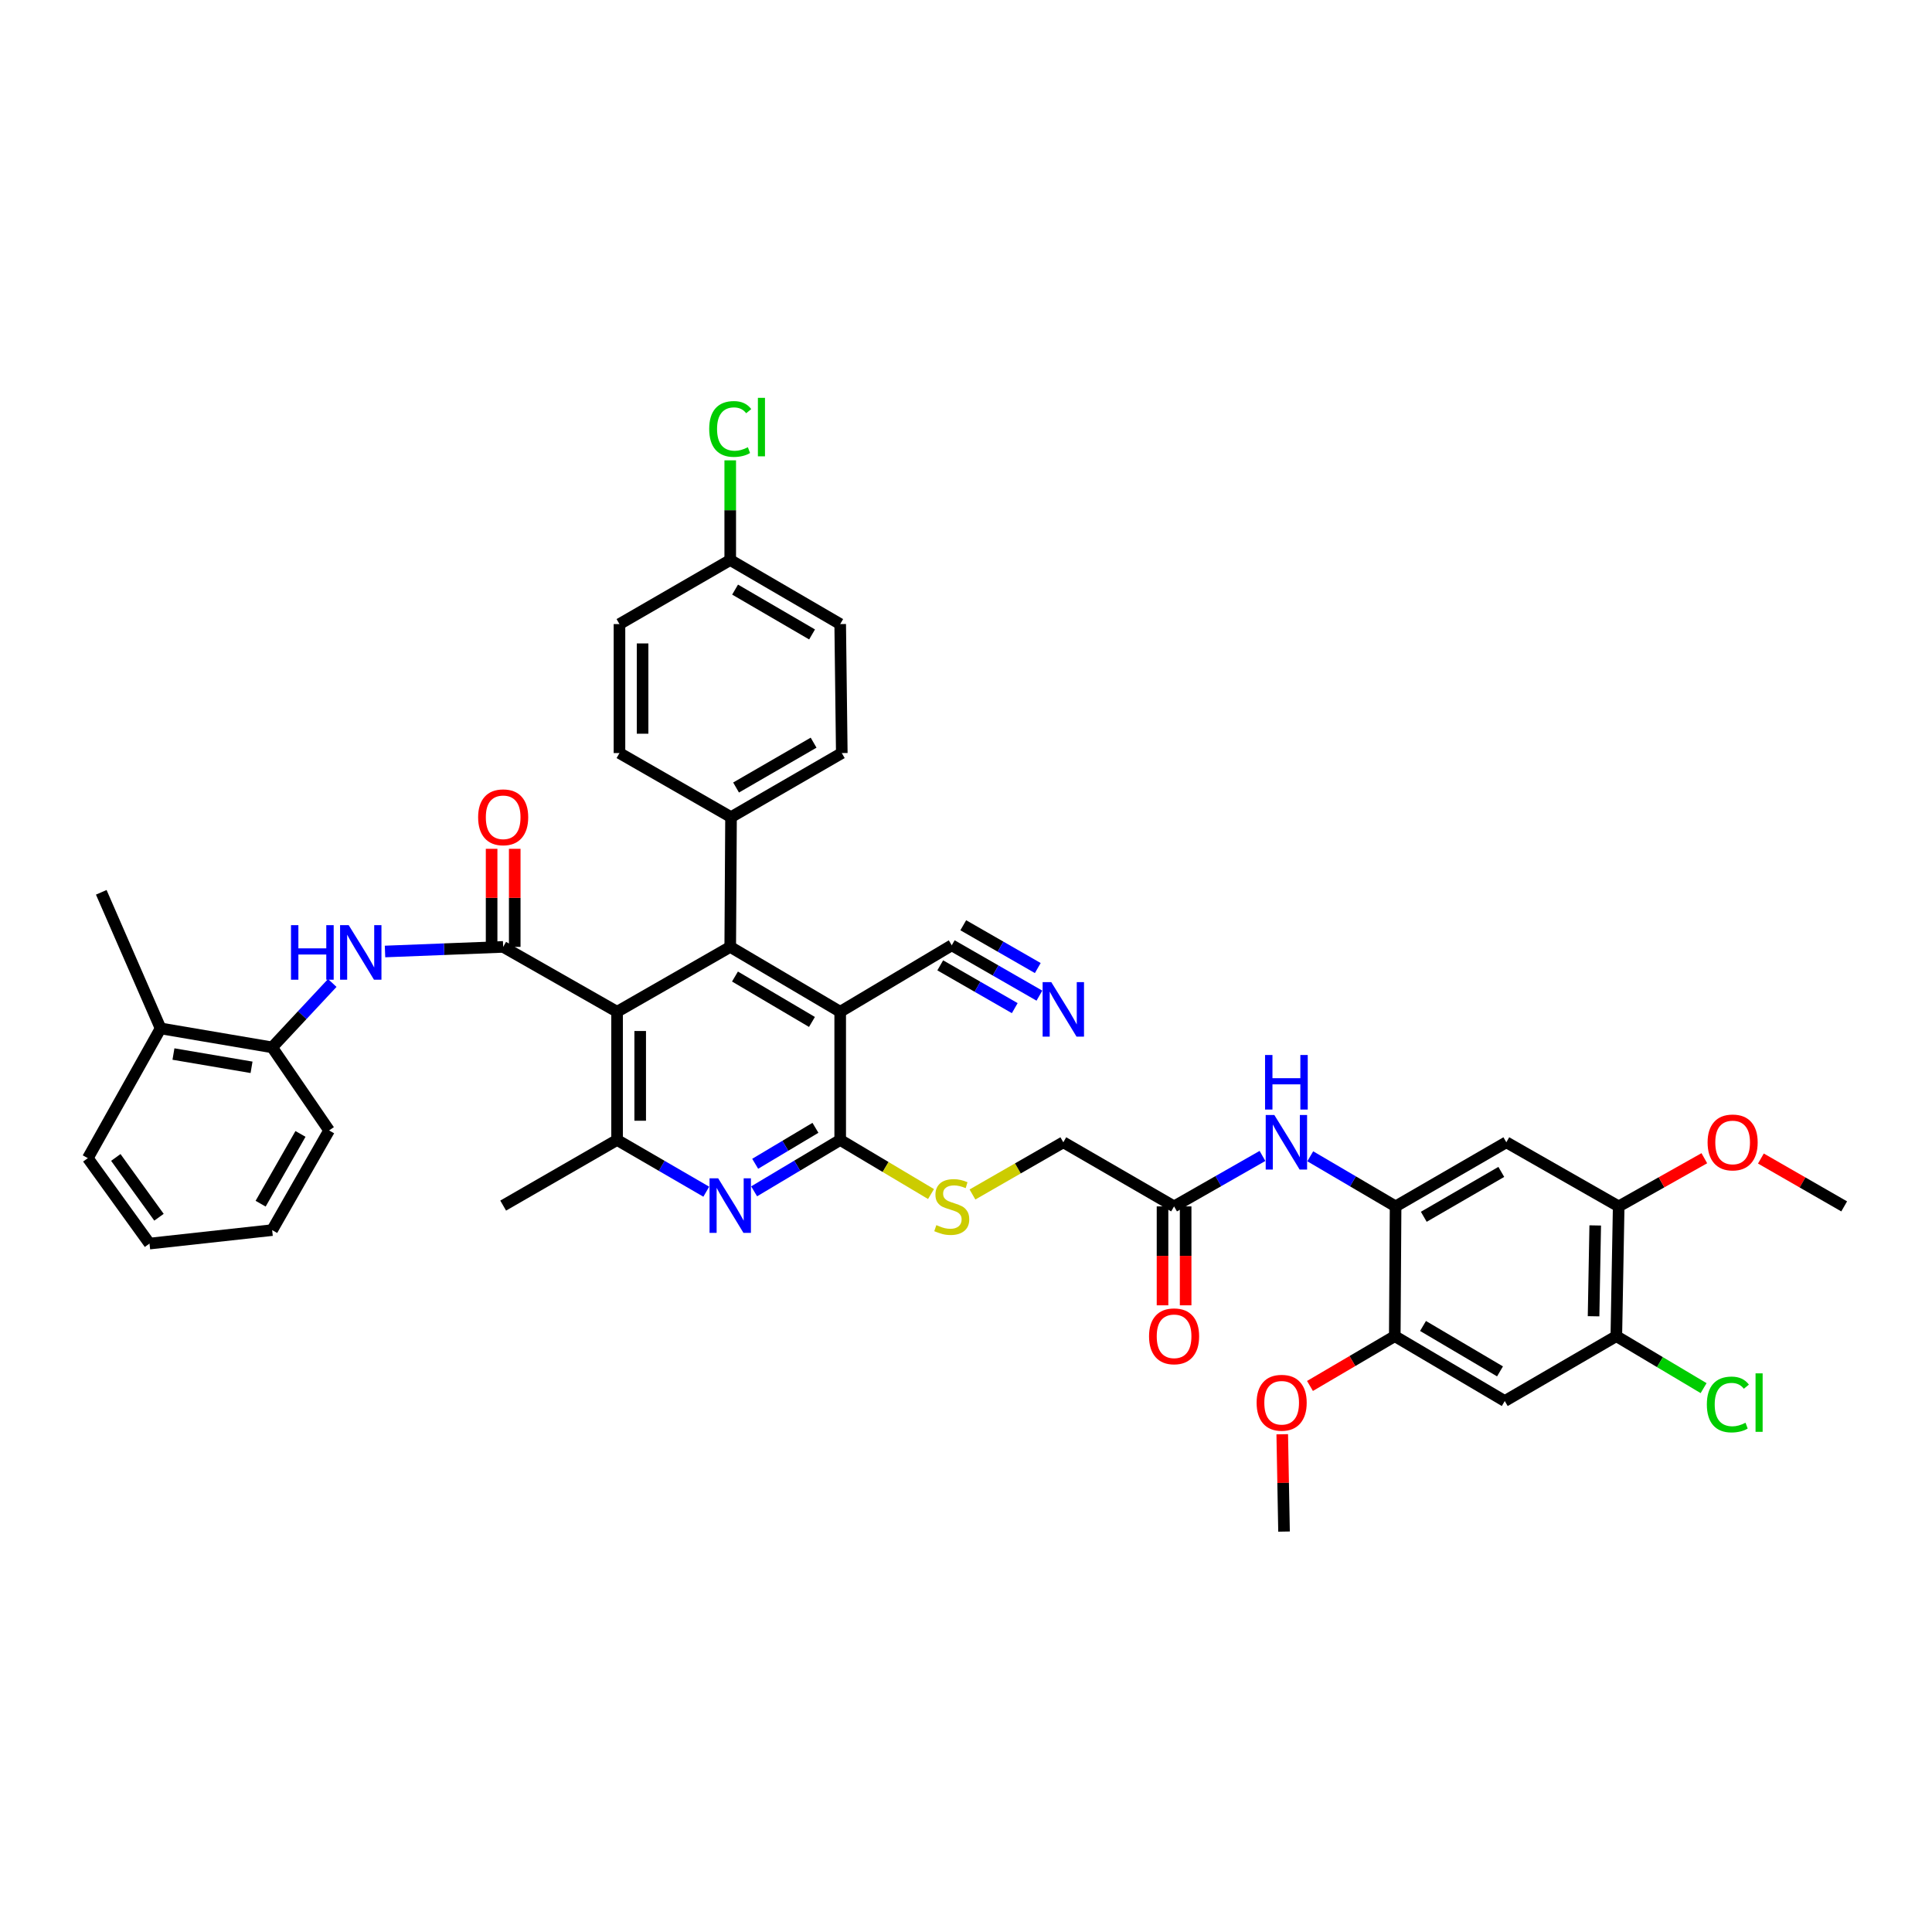<?xml version='1.0' encoding='iso-8859-1'?>
<svg version='1.1' baseProfile='full'
              xmlns='http://www.w3.org/2000/svg'
                      xmlns:rdkit='http://www.rdkit.org/xml'
                      xmlns:xlink='http://www.w3.org/1999/xlink'
                  xml:space='preserve'
width='1000px' height='1000px' viewBox='0 0 1000 1000'>
<!-- END OF HEADER -->
<rect style='opacity:1.0;fill:#FFFFFF;stroke:none' width='1000' height='1000' x='0' y='0'> </rect>
<path class='bond-1' d='M 319.4,523.69 L 377.967,490.11' style='fill:none;fill-rule:evenodd;stroke:#000000;stroke-width:6px;stroke-linecap:butt;stroke-linejoin:miter;stroke-opacity:1' />
<path class='bond-2' d='M 319.4,523.69 L 260.44,490.11' style='fill:none;fill-rule:evenodd;stroke:#000000;stroke-width:6px;stroke-linecap:butt;stroke-linejoin:miter;stroke-opacity:1' />
<path class='bond-5' d='M 319.4,523.69 L 319.4,590.041' style='fill:none;fill-rule:evenodd;stroke:#000000;stroke-width:6px;stroke-linecap:butt;stroke-linejoin:miter;stroke-opacity:1' />
<path class='bond-5' d='M 331.364,533.643 L 331.364,580.089' style='fill:none;fill-rule:evenodd;stroke:#000000;stroke-width:6px;stroke-linecap:butt;stroke-linejoin:miter;stroke-opacity:1' />
<path class='bond-0' d='M 434.885,523.69 L 377.967,490.11' style='fill:none;fill-rule:evenodd;stroke:#000000;stroke-width:6px;stroke-linecap:butt;stroke-linejoin:miter;stroke-opacity:1' />
<path class='bond-0' d='M 420.268,528.958 L 380.425,505.452' style='fill:none;fill-rule:evenodd;stroke:#000000;stroke-width:6px;stroke-linecap:butt;stroke-linejoin:miter;stroke-opacity:1' />
<path class='bond-8' d='M 434.885,523.69 L 492.628,489.285' style='fill:none;fill-rule:evenodd;stroke:#000000;stroke-width:6px;stroke-linecap:butt;stroke-linejoin:miter;stroke-opacity:1' />
<path class='bond-41' d='M 434.885,523.69 L 434.885,590.041' style='fill:none;fill-rule:evenodd;stroke:#000000;stroke-width:6px;stroke-linecap:butt;stroke-linejoin:miter;stroke-opacity:1' />
<path class='bond-17' d='M 377.967,490.11 L 378.379,422.948' style='fill:none;fill-rule:evenodd;stroke:#000000;stroke-width:6px;stroke-linecap:butt;stroke-linejoin:miter;stroke-opacity:1' />
<path class='bond-6' d='M 260.44,490.11 L 229.862,491.301' style='fill:none;fill-rule:evenodd;stroke:#000000;stroke-width:6px;stroke-linecap:butt;stroke-linejoin:miter;stroke-opacity:1' />
<path class='bond-6' d='M 229.862,491.301 L 199.284,492.492' style='fill:none;fill-rule:evenodd;stroke:#0000FF;stroke-width:6px;stroke-linecap:butt;stroke-linejoin:miter;stroke-opacity:1' />
<path class='bond-20' d='M 266.423,490.11 L 266.423,464.726' style='fill:none;fill-rule:evenodd;stroke:#000000;stroke-width:6px;stroke-linecap:butt;stroke-linejoin:miter;stroke-opacity:1' />
<path class='bond-20' d='M 266.423,464.726 L 266.423,439.343' style='fill:none;fill-rule:evenodd;stroke:#FF0000;stroke-width:6px;stroke-linecap:butt;stroke-linejoin:miter;stroke-opacity:1' />
<path class='bond-20' d='M 254.458,490.11 L 254.458,464.726' style='fill:none;fill-rule:evenodd;stroke:#000000;stroke-width:6px;stroke-linecap:butt;stroke-linejoin:miter;stroke-opacity:1' />
<path class='bond-20' d='M 254.458,464.726 L 254.458,439.343' style='fill:none;fill-rule:evenodd;stroke:#FF0000;stroke-width:6px;stroke-linecap:butt;stroke-linejoin:miter;stroke-opacity:1' />
<path class='bond-3' d='M 434.885,590.041 L 412.609,603.338' style='fill:none;fill-rule:evenodd;stroke:#000000;stroke-width:6px;stroke-linecap:butt;stroke-linejoin:miter;stroke-opacity:1' />
<path class='bond-3' d='M 412.609,603.338 L 390.332,616.634' style='fill:none;fill-rule:evenodd;stroke:#0000FF;stroke-width:6px;stroke-linecap:butt;stroke-linejoin:miter;stroke-opacity:1' />
<path class='bond-3' d='M 422.07,583.756 L 406.477,593.064' style='fill:none;fill-rule:evenodd;stroke:#000000;stroke-width:6px;stroke-linecap:butt;stroke-linejoin:miter;stroke-opacity:1' />
<path class='bond-3' d='M 406.477,593.064 L 390.883,602.371' style='fill:none;fill-rule:evenodd;stroke:#0000FF;stroke-width:6px;stroke-linecap:butt;stroke-linejoin:miter;stroke-opacity:1' />
<path class='bond-16' d='M 434.885,590.041 L 458.39,604.038' style='fill:none;fill-rule:evenodd;stroke:#000000;stroke-width:6px;stroke-linecap:butt;stroke-linejoin:miter;stroke-opacity:1' />
<path class='bond-16' d='M 458.39,604.038 L 481.895,618.035' style='fill:none;fill-rule:evenodd;stroke:#CCCC00;stroke-width:6px;stroke-linecap:butt;stroke-linejoin:miter;stroke-opacity:1' />
<path class='bond-4' d='M 365.566,616.821 L 342.483,603.431' style='fill:none;fill-rule:evenodd;stroke:#0000FF;stroke-width:6px;stroke-linecap:butt;stroke-linejoin:miter;stroke-opacity:1' />
<path class='bond-4' d='M 342.483,603.431 L 319.4,590.041' style='fill:none;fill-rule:evenodd;stroke:#000000;stroke-width:6px;stroke-linecap:butt;stroke-linejoin:miter;stroke-opacity:1' />
<path class='bond-33' d='M 319.4,590.041 L 260.44,624.014' style='fill:none;fill-rule:evenodd;stroke:#000000;stroke-width:6px;stroke-linecap:butt;stroke-linejoin:miter;stroke-opacity:1' />
<path class='bond-18' d='M 171.984,508.78 L 156.425,525.448' style='fill:none;fill-rule:evenodd;stroke:#0000FF;stroke-width:6px;stroke-linecap:butt;stroke-linejoin:miter;stroke-opacity:1' />
<path class='bond-18' d='M 156.425,525.448 L 140.866,542.116' style='fill:none;fill-rule:evenodd;stroke:#000000;stroke-width:6px;stroke-linecap:butt;stroke-linejoin:miter;stroke-opacity:1' />
<path class='bond-7' d='M 722.357,624.427 L 700.271,611.46' style='fill:none;fill-rule:evenodd;stroke:#000000;stroke-width:6px;stroke-linecap:butt;stroke-linejoin:miter;stroke-opacity:1' />
<path class='bond-7' d='M 700.271,611.46 L 678.184,598.493' style='fill:none;fill-rule:evenodd;stroke:#0000FF;stroke-width:6px;stroke-linecap:butt;stroke-linejoin:miter;stroke-opacity:1' />
<path class='bond-9' d='M 722.357,624.427 L 779.675,591.244' style='fill:none;fill-rule:evenodd;stroke:#000000;stroke-width:6px;stroke-linecap:butt;stroke-linejoin:miter;stroke-opacity:1' />
<path class='bond-9' d='M 736.949,629.804 L 777.072,606.576' style='fill:none;fill-rule:evenodd;stroke:#000000;stroke-width:6px;stroke-linecap:butt;stroke-linejoin:miter;stroke-opacity:1' />
<path class='bond-13' d='M 722.357,624.427 L 721.932,691.588' style='fill:none;fill-rule:evenodd;stroke:#000000;stroke-width:6px;stroke-linecap:butt;stroke-linejoin:miter;stroke-opacity:1' />
<path class='bond-12' d='M 492.628,489.285 L 515.313,502.316' style='fill:none;fill-rule:evenodd;stroke:#000000;stroke-width:6px;stroke-linecap:butt;stroke-linejoin:miter;stroke-opacity:1' />
<path class='bond-12' d='M 515.313,502.316 L 537.998,515.347' style='fill:none;fill-rule:evenodd;stroke:#0000FF;stroke-width:6px;stroke-linecap:butt;stroke-linejoin:miter;stroke-opacity:1' />
<path class='bond-12' d='M 486.669,499.66 L 505.951,510.736' style='fill:none;fill-rule:evenodd;stroke:#000000;stroke-width:6px;stroke-linecap:butt;stroke-linejoin:miter;stroke-opacity:1' />
<path class='bond-12' d='M 505.951,510.736 L 525.233,521.812' style='fill:none;fill-rule:evenodd;stroke:#0000FF;stroke-width:6px;stroke-linecap:butt;stroke-linejoin:miter;stroke-opacity:1' />
<path class='bond-12' d='M 498.588,478.91 L 517.87,489.987' style='fill:none;fill-rule:evenodd;stroke:#000000;stroke-width:6px;stroke-linecap:butt;stroke-linejoin:miter;stroke-opacity:1' />
<path class='bond-12' d='M 517.87,489.987 L 537.152,501.063' style='fill:none;fill-rule:evenodd;stroke:#0000FF;stroke-width:6px;stroke-linecap:butt;stroke-linejoin:miter;stroke-opacity:1' />
<path class='bond-15' d='M 779.675,591.244 L 837.83,624.427' style='fill:none;fill-rule:evenodd;stroke:#000000;stroke-width:6px;stroke-linecap:butt;stroke-linejoin:miter;stroke-opacity:1' />
<path class='bond-10' d='M 778.864,725.169 L 721.932,691.588' style='fill:none;fill-rule:evenodd;stroke:#000000;stroke-width:6px;stroke-linecap:butt;stroke-linejoin:miter;stroke-opacity:1' />
<path class='bond-10' d='M 776.403,709.827 L 736.55,686.32' style='fill:none;fill-rule:evenodd;stroke:#000000;stroke-width:6px;stroke-linecap:butt;stroke-linejoin:miter;stroke-opacity:1' />
<path class='bond-14' d='M 778.864,725.169 L 836.607,691.588' style='fill:none;fill-rule:evenodd;stroke:#000000;stroke-width:6px;stroke-linecap:butt;stroke-linejoin:miter;stroke-opacity:1' />
<path class='bond-11' d='M 653.455,598.312 L 630.579,611.369' style='fill:none;fill-rule:evenodd;stroke:#0000FF;stroke-width:6px;stroke-linecap:butt;stroke-linejoin:miter;stroke-opacity:1' />
<path class='bond-11' d='M 630.579,611.369 L 607.702,624.427' style='fill:none;fill-rule:evenodd;stroke:#000000;stroke-width:6px;stroke-linecap:butt;stroke-linejoin:miter;stroke-opacity:1' />
<path class='bond-28' d='M 721.932,691.588 L 699.988,704.479' style='fill:none;fill-rule:evenodd;stroke:#000000;stroke-width:6px;stroke-linecap:butt;stroke-linejoin:miter;stroke-opacity:1' />
<path class='bond-28' d='M 699.988,704.479 L 678.044,717.369' style='fill:none;fill-rule:evenodd;stroke:#FF0000;stroke-width:6px;stroke-linecap:butt;stroke-linejoin:miter;stroke-opacity:1' />
<path class='bond-26' d='M 836.607,691.588 L 859.194,705.042' style='fill:none;fill-rule:evenodd;stroke:#000000;stroke-width:6px;stroke-linecap:butt;stroke-linejoin:miter;stroke-opacity:1' />
<path class='bond-26' d='M 859.194,705.042 L 881.782,718.495' style='fill:none;fill-rule:evenodd;stroke:#00CC00;stroke-width:6px;stroke-linecap:butt;stroke-linejoin:miter;stroke-opacity:1' />
<path class='bond-44' d='M 836.607,691.588 L 837.83,624.427' style='fill:none;fill-rule:evenodd;stroke:#000000;stroke-width:6px;stroke-linecap:butt;stroke-linejoin:miter;stroke-opacity:1' />
<path class='bond-44' d='M 824.828,681.296 L 825.684,634.283' style='fill:none;fill-rule:evenodd;stroke:#000000;stroke-width:6px;stroke-linecap:butt;stroke-linejoin:miter;stroke-opacity:1' />
<path class='bond-29' d='M 837.83,624.427 L 859.993,611.958' style='fill:none;fill-rule:evenodd;stroke:#000000;stroke-width:6px;stroke-linecap:butt;stroke-linejoin:miter;stroke-opacity:1' />
<path class='bond-29' d='M 859.993,611.958 L 882.156,599.489' style='fill:none;fill-rule:evenodd;stroke:#FF0000;stroke-width:6px;stroke-linecap:butt;stroke-linejoin:miter;stroke-opacity:1' />
<path class='bond-23' d='M 503.347,618.267 L 526.859,604.756' style='fill:none;fill-rule:evenodd;stroke:#CCCC00;stroke-width:6px;stroke-linecap:butt;stroke-linejoin:miter;stroke-opacity:1' />
<path class='bond-23' d='M 526.859,604.756 L 550.371,591.244' style='fill:none;fill-rule:evenodd;stroke:#000000;stroke-width:6px;stroke-linecap:butt;stroke-linejoin:miter;stroke-opacity:1' />
<path class='bond-24' d='M 378.379,422.948 L 435.71,389.786' style='fill:none;fill-rule:evenodd;stroke:#000000;stroke-width:6px;stroke-linecap:butt;stroke-linejoin:miter;stroke-opacity:1' />
<path class='bond-24' d='M 380.988,407.617 L 421.119,384.403' style='fill:none;fill-rule:evenodd;stroke:#000000;stroke-width:6px;stroke-linecap:butt;stroke-linejoin:miter;stroke-opacity:1' />
<path class='bond-25' d='M 378.379,422.948 L 320.636,389.786' style='fill:none;fill-rule:evenodd;stroke:#000000;stroke-width:6px;stroke-linecap:butt;stroke-linejoin:miter;stroke-opacity:1' />
<path class='bond-22' d='M 140.866,542.116 L 83.123,532.298' style='fill:none;fill-rule:evenodd;stroke:#000000;stroke-width:6px;stroke-linecap:butt;stroke-linejoin:miter;stroke-opacity:1' />
<path class='bond-22' d='M 130.199,552.439 L 89.779,545.566' style='fill:none;fill-rule:evenodd;stroke:#000000;stroke-width:6px;stroke-linecap:butt;stroke-linejoin:miter;stroke-opacity:1' />
<path class='bond-34' d='M 140.866,542.116 L 170.339,585.109' style='fill:none;fill-rule:evenodd;stroke:#000000;stroke-width:6px;stroke-linecap:butt;stroke-linejoin:miter;stroke-opacity:1' />
<path class='bond-19' d='M 607.702,624.427 L 550.371,591.244' style='fill:none;fill-rule:evenodd;stroke:#000000;stroke-width:6px;stroke-linecap:butt;stroke-linejoin:miter;stroke-opacity:1' />
<path class='bond-21' d='M 601.72,624.427 L 601.72,650.029' style='fill:none;fill-rule:evenodd;stroke:#000000;stroke-width:6px;stroke-linecap:butt;stroke-linejoin:miter;stroke-opacity:1' />
<path class='bond-21' d='M 601.72,650.029 L 601.72,675.631' style='fill:none;fill-rule:evenodd;stroke:#FF0000;stroke-width:6px;stroke-linecap:butt;stroke-linejoin:miter;stroke-opacity:1' />
<path class='bond-21' d='M 613.685,624.427 L 613.685,650.029' style='fill:none;fill-rule:evenodd;stroke:#000000;stroke-width:6px;stroke-linecap:butt;stroke-linejoin:miter;stroke-opacity:1' />
<path class='bond-21' d='M 613.685,650.029 L 613.685,675.631' style='fill:none;fill-rule:evenodd;stroke:#FF0000;stroke-width:6px;stroke-linecap:butt;stroke-linejoin:miter;stroke-opacity:1' />
<path class='bond-35' d='M 83.123,532.298 L 52.414,461.86' style='fill:none;fill-rule:evenodd;stroke:#000000;stroke-width:6px;stroke-linecap:butt;stroke-linejoin:miter;stroke-opacity:1' />
<path class='bond-36' d='M 83.123,532.298 L 45.455,599.46' style='fill:none;fill-rule:evenodd;stroke:#000000;stroke-width:6px;stroke-linecap:butt;stroke-linejoin:miter;stroke-opacity:1' />
<path class='bond-31' d='M 435.71,389.786 L 434.885,323.023' style='fill:none;fill-rule:evenodd;stroke:#000000;stroke-width:6px;stroke-linecap:butt;stroke-linejoin:miter;stroke-opacity:1' />
<path class='bond-30' d='M 320.636,389.786 L 320.636,323.023' style='fill:none;fill-rule:evenodd;stroke:#000000;stroke-width:6px;stroke-linecap:butt;stroke-linejoin:miter;stroke-opacity:1' />
<path class='bond-30' d='M 332.601,379.771 L 332.601,333.037' style='fill:none;fill-rule:evenodd;stroke:#000000;stroke-width:6px;stroke-linecap:butt;stroke-linejoin:miter;stroke-opacity:1' />
<path class='bond-27' d='M 377.967,289.867 L 320.636,323.023' style='fill:none;fill-rule:evenodd;stroke:#000000;stroke-width:6px;stroke-linecap:butt;stroke-linejoin:miter;stroke-opacity:1' />
<path class='bond-32' d='M 377.967,289.867 L 377.967,264.069' style='fill:none;fill-rule:evenodd;stroke:#000000;stroke-width:6px;stroke-linecap:butt;stroke-linejoin:miter;stroke-opacity:1' />
<path class='bond-32' d='M 377.967,264.069 L 377.967,238.271' style='fill:none;fill-rule:evenodd;stroke:#00CC00;stroke-width:6px;stroke-linecap:butt;stroke-linejoin:miter;stroke-opacity:1' />
<path class='bond-42' d='M 377.967,289.867 L 434.885,323.023' style='fill:none;fill-rule:evenodd;stroke:#000000;stroke-width:6px;stroke-linecap:butt;stroke-linejoin:miter;stroke-opacity:1' />
<path class='bond-42' d='M 380.482,305.179 L 420.325,328.388' style='fill:none;fill-rule:evenodd;stroke:#000000;stroke-width:6px;stroke-linecap:butt;stroke-linejoin:miter;stroke-opacity:1' />
<path class='bond-38' d='M 663.686,742.366 L 664.15,767.555' style='fill:none;fill-rule:evenodd;stroke:#FF0000;stroke-width:6px;stroke-linecap:butt;stroke-linejoin:miter;stroke-opacity:1' />
<path class='bond-38' d='M 664.15,767.555 L 664.614,792.743' style='fill:none;fill-rule:evenodd;stroke:#000000;stroke-width:6px;stroke-linecap:butt;stroke-linejoin:miter;stroke-opacity:1' />
<path class='bond-37' d='M 911.436,599.651 L 932.991,612.039' style='fill:none;fill-rule:evenodd;stroke:#FF0000;stroke-width:6px;stroke-linecap:butt;stroke-linejoin:miter;stroke-opacity:1' />
<path class='bond-37' d='M 932.991,612.039 L 954.545,624.427' style='fill:none;fill-rule:evenodd;stroke:#000000;stroke-width:6px;stroke-linecap:butt;stroke-linejoin:miter;stroke-opacity:1' />
<path class='bond-39' d='M 170.339,585.109 L 140.866,636.704' style='fill:none;fill-rule:evenodd;stroke:#000000;stroke-width:6px;stroke-linecap:butt;stroke-linejoin:miter;stroke-opacity:1' />
<path class='bond-39' d='M 155.529,586.914 L 134.898,623.03' style='fill:none;fill-rule:evenodd;stroke:#000000;stroke-width:6px;stroke-linecap:butt;stroke-linejoin:miter;stroke-opacity:1' />
<path class='bond-43' d='M 45.455,599.46 L 77.38,643.676' style='fill:none;fill-rule:evenodd;stroke:#000000;stroke-width:6px;stroke-linecap:butt;stroke-linejoin:miter;stroke-opacity:1' />
<path class='bond-43' d='M 59.944,599.089 L 82.292,630.04' style='fill:none;fill-rule:evenodd;stroke:#000000;stroke-width:6px;stroke-linecap:butt;stroke-linejoin:miter;stroke-opacity:1' />
<path class='bond-40' d='M 140.866,636.704 L 77.38,643.676' style='fill:none;fill-rule:evenodd;stroke:#000000;stroke-width:6px;stroke-linecap:butt;stroke-linejoin:miter;stroke-opacity:1' />
<path  class='atom-5' d='M 371.725 609.896
L 380.978 624.852
Q 381.895 626.328, 383.371 629
Q 384.846 631.672, 384.926 631.831
L 384.926 609.896
L 388.675 609.896
L 388.675 638.133
L 384.807 638.133
L 374.876 621.781
Q 373.719 619.867, 372.483 617.673
Q 371.286 615.48, 370.928 614.802
L 370.928 638.133
L 367.258 638.133
L 367.258 609.896
L 371.725 609.896
' fill='#0000FF'/>
<path  class='atom-7' d='M 150.618 478.863
L 154.446 478.863
L 154.446 490.867
L 168.884 490.867
L 168.884 478.863
L 172.712 478.863
L 172.712 507.099
L 168.884 507.099
L 168.884 494.058
L 154.446 494.058
L 154.446 507.099
L 150.618 507.099
L 150.618 478.863
' fill='#0000FF'/>
<path  class='atom-7' d='M 180.489 478.863
L 189.742 493.819
Q 190.659 495.294, 192.135 497.966
Q 193.611 500.638, 193.69 500.798
L 193.69 478.863
L 197.439 478.863
L 197.439 507.099
L 193.571 507.099
L 183.64 490.748
Q 182.484 488.833, 181.247 486.64
Q 180.051 484.446, 179.692 483.768
L 179.692 507.099
L 176.023 507.099
L 176.023 478.863
L 180.489 478.863
' fill='#0000FF'/>
<path  class='atom-12' d='M 659.596 577.126
L 668.848 592.082
Q 669.766 593.558, 671.241 596.23
Q 672.717 598.902, 672.797 599.061
L 672.797 577.126
L 676.546 577.126
L 676.546 605.363
L 672.677 605.363
L 662.746 589.011
Q 661.59 587.097, 660.354 584.903
Q 659.157 582.71, 658.798 582.032
L 658.798 605.363
L 655.129 605.363
L 655.129 577.126
L 659.596 577.126
' fill='#0000FF'/>
<path  class='atom-12' d='M 654.79 546.066
L 658.619 546.066
L 658.619 558.07
L 673.056 558.07
L 673.056 546.066
L 676.885 546.066
L 676.885 574.302
L 673.056 574.302
L 673.056 561.261
L 658.619 561.261
L 658.619 574.302
L 654.79 574.302
L 654.79 546.066
' fill='#0000FF'/>
<path  class='atom-13' d='M 544.13 508.336
L 553.382 523.292
Q 554.3 524.767, 555.775 527.439
Q 557.251 530.112, 557.331 530.271
L 557.331 508.336
L 561.08 508.336
L 561.08 536.572
L 557.211 536.572
L 547.28 520.221
Q 546.124 518.306, 544.888 516.113
Q 543.691 513.919, 543.332 513.241
L 543.332 536.572
L 539.663 536.572
L 539.663 508.336
L 544.13 508.336
' fill='#0000FF'/>
<path  class='atom-17' d='M 484.652 634.118
Q 484.971 634.238, 486.287 634.796
Q 487.603 635.354, 489.039 635.713
Q 490.515 636.032, 491.95 636.032
Q 494.623 636.032, 496.178 634.756
Q 497.733 633.44, 497.733 631.167
Q 497.733 629.611, 496.936 628.654
Q 496.178 627.697, 494.981 627.178
Q 493.785 626.66, 491.791 626.062
Q 489.278 625.304, 487.763 624.586
Q 486.287 623.868, 485.21 622.353
Q 484.173 620.837, 484.173 618.285
Q 484.173 614.735, 486.566 612.542
Q 488.999 610.348, 493.785 610.348
Q 497.055 610.348, 500.764 611.904
L 499.847 614.974
Q 496.457 613.579, 493.905 613.579
Q 491.153 613.579, 489.637 614.735
Q 488.122 615.852, 488.162 617.806
Q 488.162 619.322, 488.919 620.239
Q 489.717 621.156, 490.834 621.675
Q 491.99 622.193, 493.905 622.791
Q 496.457 623.589, 497.973 624.387
Q 499.488 625.184, 500.565 626.819
Q 501.682 628.415, 501.682 631.167
Q 501.682 635.075, 499.049 637.189
Q 496.457 639.263, 492.11 639.263
Q 489.597 639.263, 487.683 638.704
Q 485.809 638.186, 483.575 637.269
L 484.652 634.118
' fill='#CCCC00'/>
<path  class='atom-21' d='M 247.478 423.027
Q 247.478 416.247, 250.829 412.459
Q 254.179 408.67, 260.44 408.67
Q 266.702 408.67, 270.052 412.459
Q 273.402 416.247, 273.402 423.027
Q 273.402 429.887, 270.012 433.796
Q 266.622 437.664, 260.44 437.664
Q 254.219 437.664, 250.829 433.796
Q 247.478 429.927, 247.478 423.027
M 260.44 434.474
Q 264.747 434.474, 267.061 431.602
Q 269.414 428.691, 269.414 423.027
Q 269.414 417.484, 267.061 414.692
Q 264.747 411.86, 260.44 411.86
Q 256.133 411.86, 253.78 414.652
Q 251.467 417.444, 251.467 423.027
Q 251.467 428.731, 253.78 431.602
Q 256.133 434.474, 260.44 434.474
' fill='#FF0000'/>
<path  class='atom-22' d='M 594.74 691.668
Q 594.74 684.888, 598.091 681.099
Q 601.441 677.311, 607.702 677.311
Q 613.964 677.311, 617.314 681.099
Q 620.664 684.888, 620.664 691.668
Q 620.664 698.528, 617.274 702.436
Q 613.884 706.305, 607.702 706.305
Q 601.481 706.305, 598.091 702.436
Q 594.74 698.568, 594.74 691.668
M 607.702 703.114
Q 612.009 703.114, 614.323 700.243
Q 616.676 697.331, 616.676 691.668
Q 616.676 686.125, 614.323 683.333
Q 612.009 680.501, 607.702 680.501
Q 603.395 680.501, 601.042 683.293
Q 598.729 686.085, 598.729 691.668
Q 598.729 697.371, 601.042 700.243
Q 603.395 703.114, 607.702 703.114
' fill='#FF0000'/>
<path  class='atom-27' d='M 883.462 726.957
Q 883.462 719.938, 886.732 716.269
Q 890.042 712.56, 896.304 712.56
Q 902.127 712.56, 905.238 716.668
L 902.605 718.821
Q 900.332 715.83, 896.304 715.83
Q 892.037 715.83, 889.763 718.702
Q 887.53 721.533, 887.53 726.957
Q 887.53 732.541, 889.843 735.412
Q 892.196 738.284, 896.743 738.284
Q 899.853 738.284, 903.483 736.409
L 904.599 739.401
Q 903.124 740.358, 900.89 740.916
Q 898.657 741.475, 896.184 741.475
Q 890.042 741.475, 886.732 737.726
Q 883.462 733.977, 883.462 726.957
' fill='#00CC00'/>
<path  class='atom-27' d='M 908.667 710.845
L 912.337 710.845
L 912.337 741.116
L 908.667 741.116
L 908.667 710.845
' fill='#00CC00'/>
<path  class='atom-29' d='M 650.423 726.06
Q 650.423 719.28, 653.773 715.491
Q 657.123 711.702, 663.385 711.702
Q 669.646 711.702, 672.996 715.491
Q 676.346 719.28, 676.346 726.06
Q 676.346 732.92, 672.956 736.828
Q 669.566 740.697, 663.385 740.697
Q 657.163 740.697, 653.773 736.828
Q 650.423 732.96, 650.423 726.06
M 663.385 737.506
Q 667.692 737.506, 670.005 734.635
Q 672.358 731.723, 672.358 726.06
Q 672.358 720.516, 670.005 717.725
Q 667.692 714.893, 663.385 714.893
Q 659.077 714.893, 656.724 717.685
Q 654.411 720.476, 654.411 726.06
Q 654.411 731.763, 656.724 734.635
Q 659.077 737.506, 663.385 737.506
' fill='#FF0000'/>
<path  class='atom-30' d='M 883.847 591.324
Q 883.847 584.544, 887.198 580.755
Q 890.548 576.967, 896.809 576.967
Q 903.071 576.967, 906.421 580.755
Q 909.771 584.544, 909.771 591.324
Q 909.771 598.184, 906.381 602.092
Q 902.991 605.961, 896.809 605.961
Q 890.588 605.961, 887.198 602.092
Q 883.847 598.224, 883.847 591.324
M 896.809 602.77
Q 901.116 602.77, 903.43 599.899
Q 905.783 596.988, 905.783 591.324
Q 905.783 585.781, 903.43 582.989
Q 901.116 580.157, 896.809 580.157
Q 892.502 580.157, 890.149 582.949
Q 887.836 585.741, 887.836 591.324
Q 887.836 597.027, 890.149 599.899
Q 892.502 602.77, 896.809 602.77
' fill='#FF0000'/>
<path  class='atom-33' d='M 367.079 222.034
Q 367.079 215.015, 370.349 211.345
Q 373.659 207.636, 379.921 207.636
Q 385.744 207.636, 388.855 211.744
L 386.222 213.898
Q 383.949 210.907, 379.921 210.907
Q 375.654 210.907, 373.38 213.778
Q 371.147 216.61, 371.147 222.034
Q 371.147 227.617, 373.46 230.489
Q 375.813 233.36, 380.36 233.36
Q 383.471 233.36, 387.1 231.486
L 388.217 234.477
Q 386.741 235.434, 384.507 235.993
Q 382.274 236.551, 379.801 236.551
Q 373.659 236.551, 370.349 232.802
Q 367.079 229.053, 367.079 222.034
' fill='#00CC00'/>
<path  class='atom-33' d='M 392.284 205.921
L 395.954 205.921
L 395.954 236.192
L 392.284 236.192
L 392.284 205.921
' fill='#00CC00'/>
</svg>
